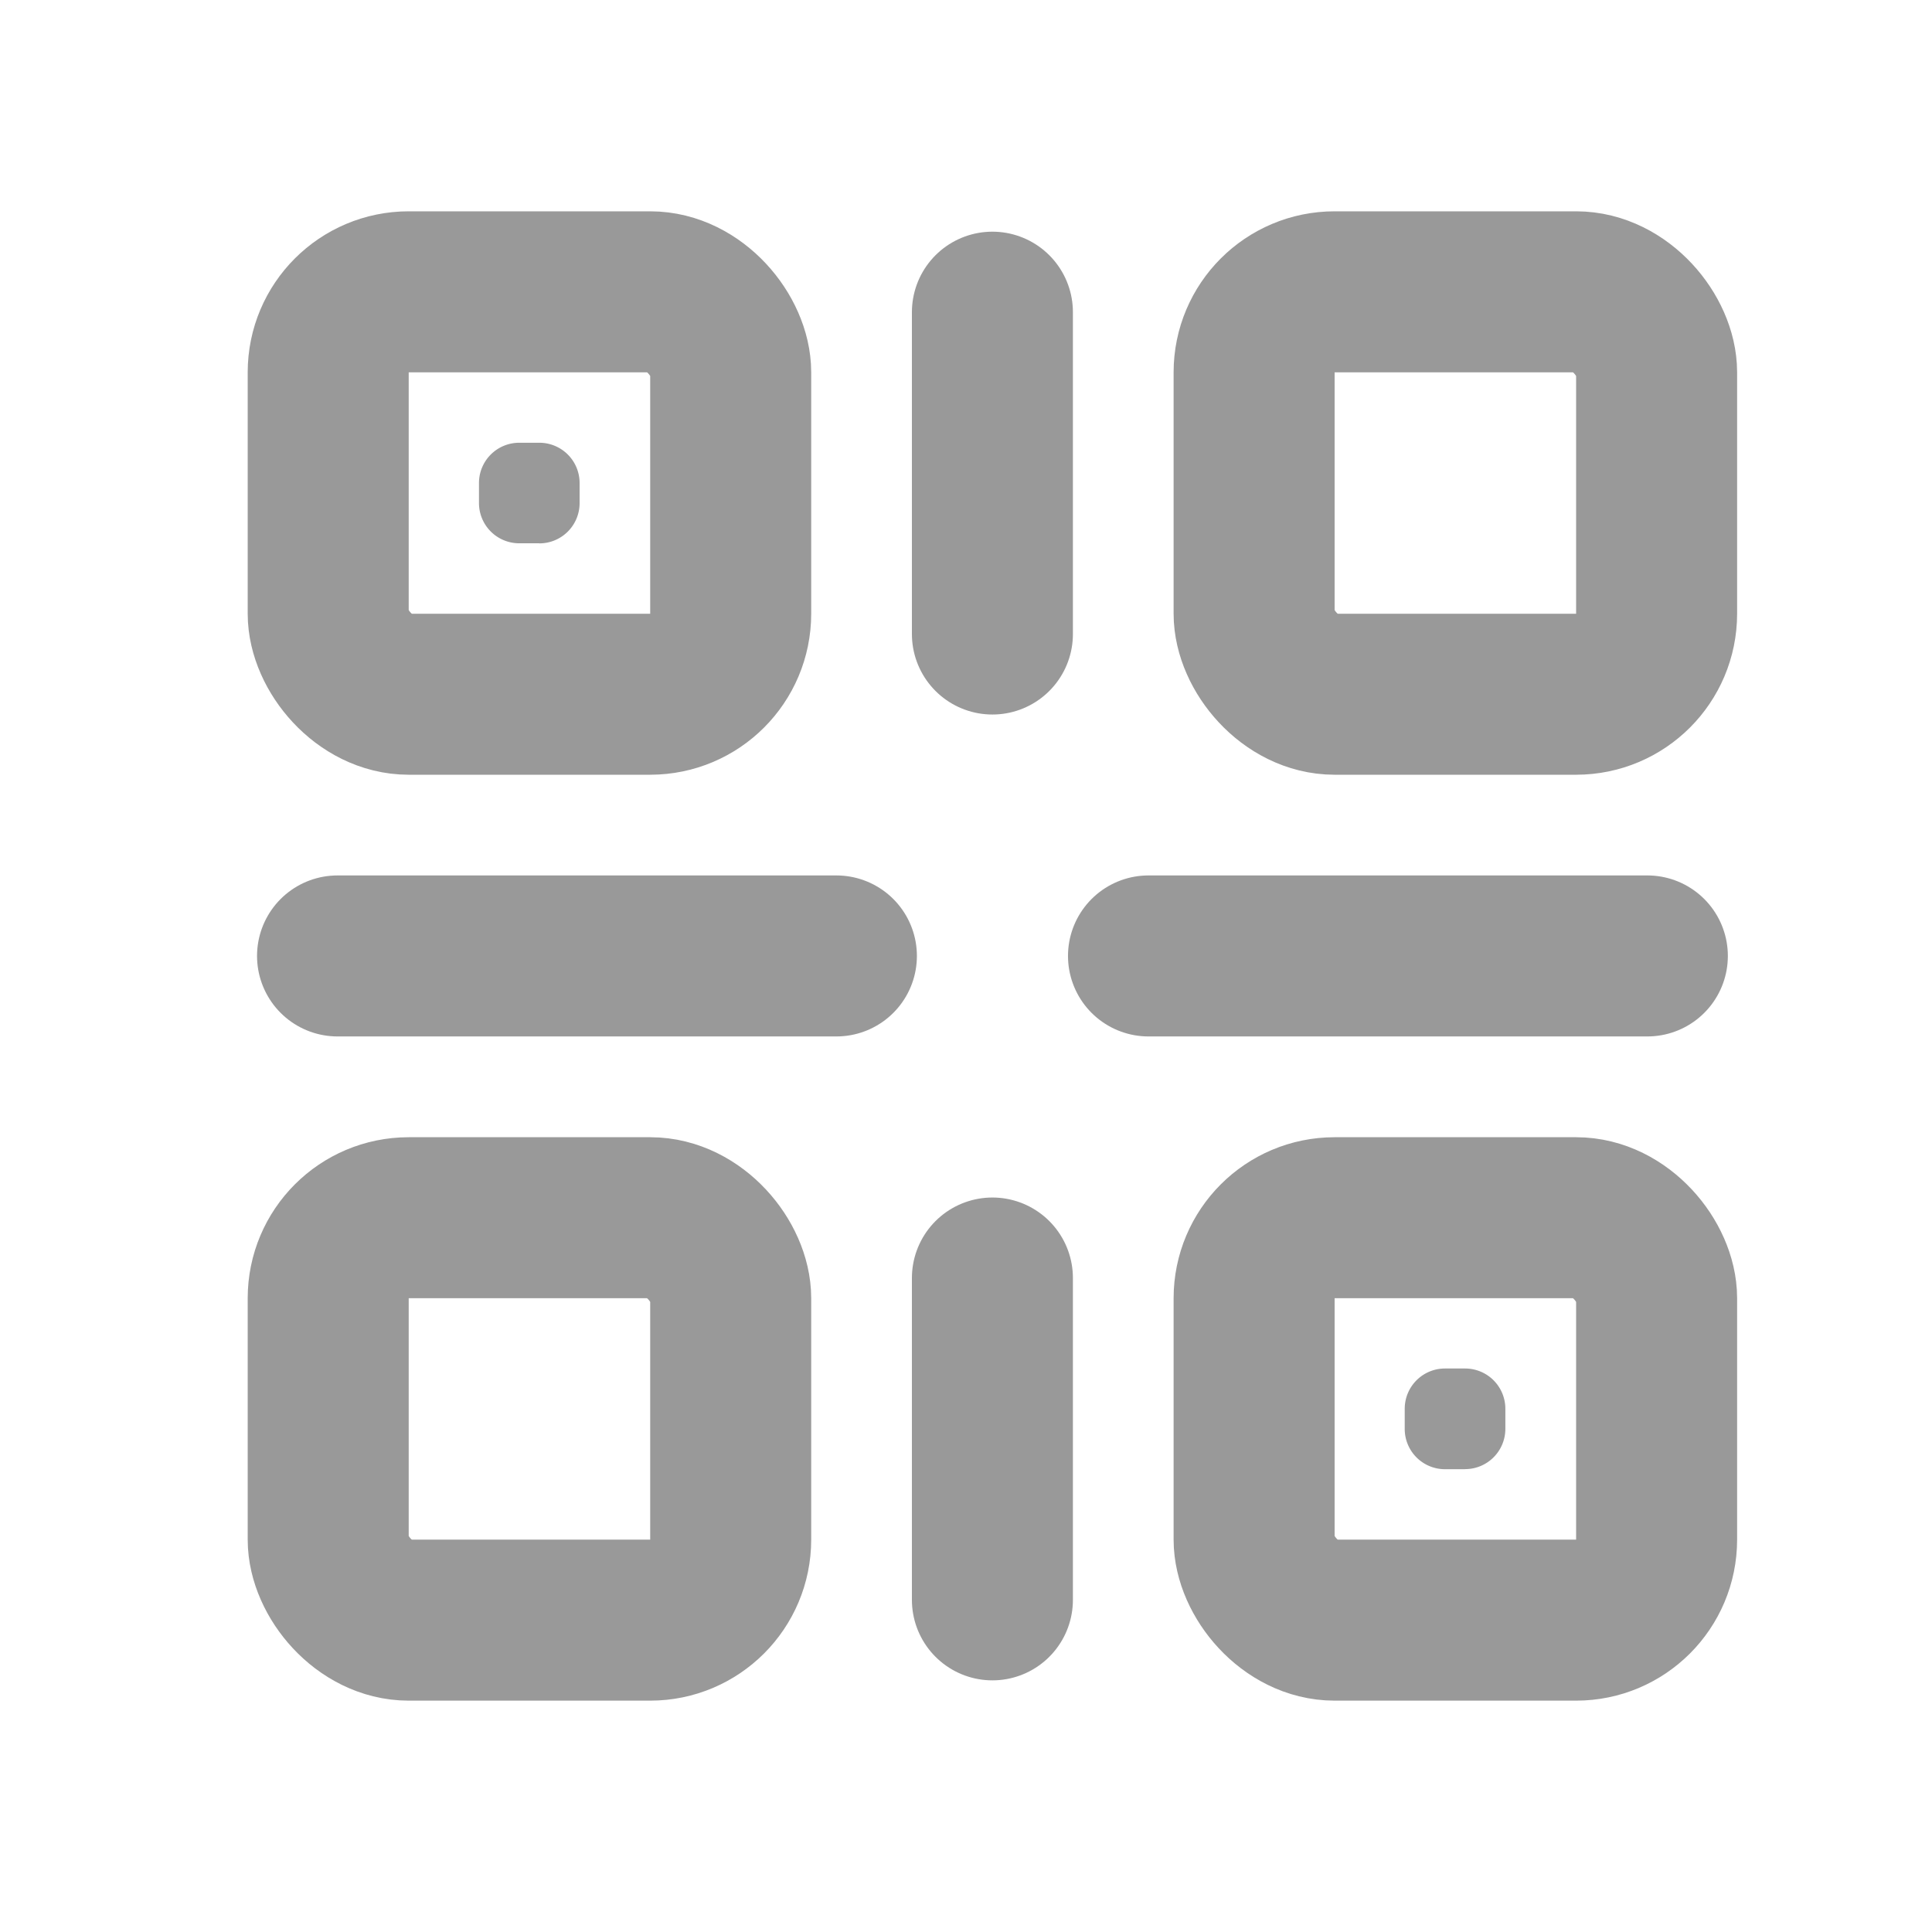<svg id="グループ_122692" data-name="グループ 122692" xmlns="http://www.w3.org/2000/svg" xmlns:xlink="http://www.w3.org/1999/xlink" width="24" height="24" viewBox="0 0 24 24">
  <defs>
    <clipPath id="clip-path">
      <rect id="長方形_149574" data-name="長方形 149574" width="24" height="24" fill="none"/>
    </clipPath>
  </defs>
  <g id="グループ_122691" data-name="グループ 122691" clip-path="url(#clip-path)">
    <rect id="長方形_149570" data-name="長方形 149570" width="5" height="4.999" rx="1" transform="translate(4.077 3.625)" fill="none" stroke="#999" stroke-miterlimit="10" stroke-width="2"/>
    <rect id="長方形_149571" data-name="長方形 149571" width="5" height="4.999" rx="1" transform="translate(15.579 3.625)" fill="none" stroke="#999" stroke-miterlimit="10" stroke-width="2"/>
    <path id="パス_40275" data-name="パス 40275" d="M6.7,6.749h-.25a.5.5,0,0,1-.5-.5V6a.5.5,0,0,1,.5-.5H6.7a.5.5,0,0,1,.5.5v.25a.5.5,0,0,1-.5.5" fill="#999"/>
    <rect id="長方形_149572" data-name="長方形 149572" width="5" height="4.999" rx="1" transform="translate(15.579 15.127)" fill="none" stroke="#999" stroke-miterlimit="10" stroke-width="2"/>
    <rect id="長方形_149573" data-name="長方形 149573" width="5" height="4.999" rx="1" transform="translate(4.077 15.127)" fill="none" stroke="#999" stroke-miterlimit="10" stroke-width="2"/>
    <path id="パス_40276" data-name="パス 40276" d="M18.2,18.251h-.25a.5.5,0,0,1-.5-.5V17.5a.5.5,0,0,1,.5-.5h.25a.5.5,0,0,1,.5.5v.25a.5.5,0,0,1-.5.5" fill="#999"/>
    <line id="線_1477" data-name="線 1477" y2="3.998" transform="translate(12.328 15.876)" fill="none" stroke="#999" stroke-linecap="round" stroke-miterlimit="10" stroke-width="2"/>
    <line id="線_1478" data-name="線 1478" y2="3.998" transform="translate(12.328 3.878)" fill="none" stroke="#999" stroke-linecap="round" stroke-miterlimit="10" stroke-width="2"/>
    <line id="線_1479" data-name="線 1479" x2="6.197" transform="translate(4.193 11.875)" fill="none" stroke="#999" stroke-linecap="round" stroke-miterlimit="10" stroke-width="2"/>
    <line id="線_1480" data-name="線 1480" x2="6.197" transform="translate(14.267 11.875)" fill="none" stroke="#999" stroke-linecap="round" stroke-miterlimit="10" stroke-width="2"/>
  </g>
</svg>
